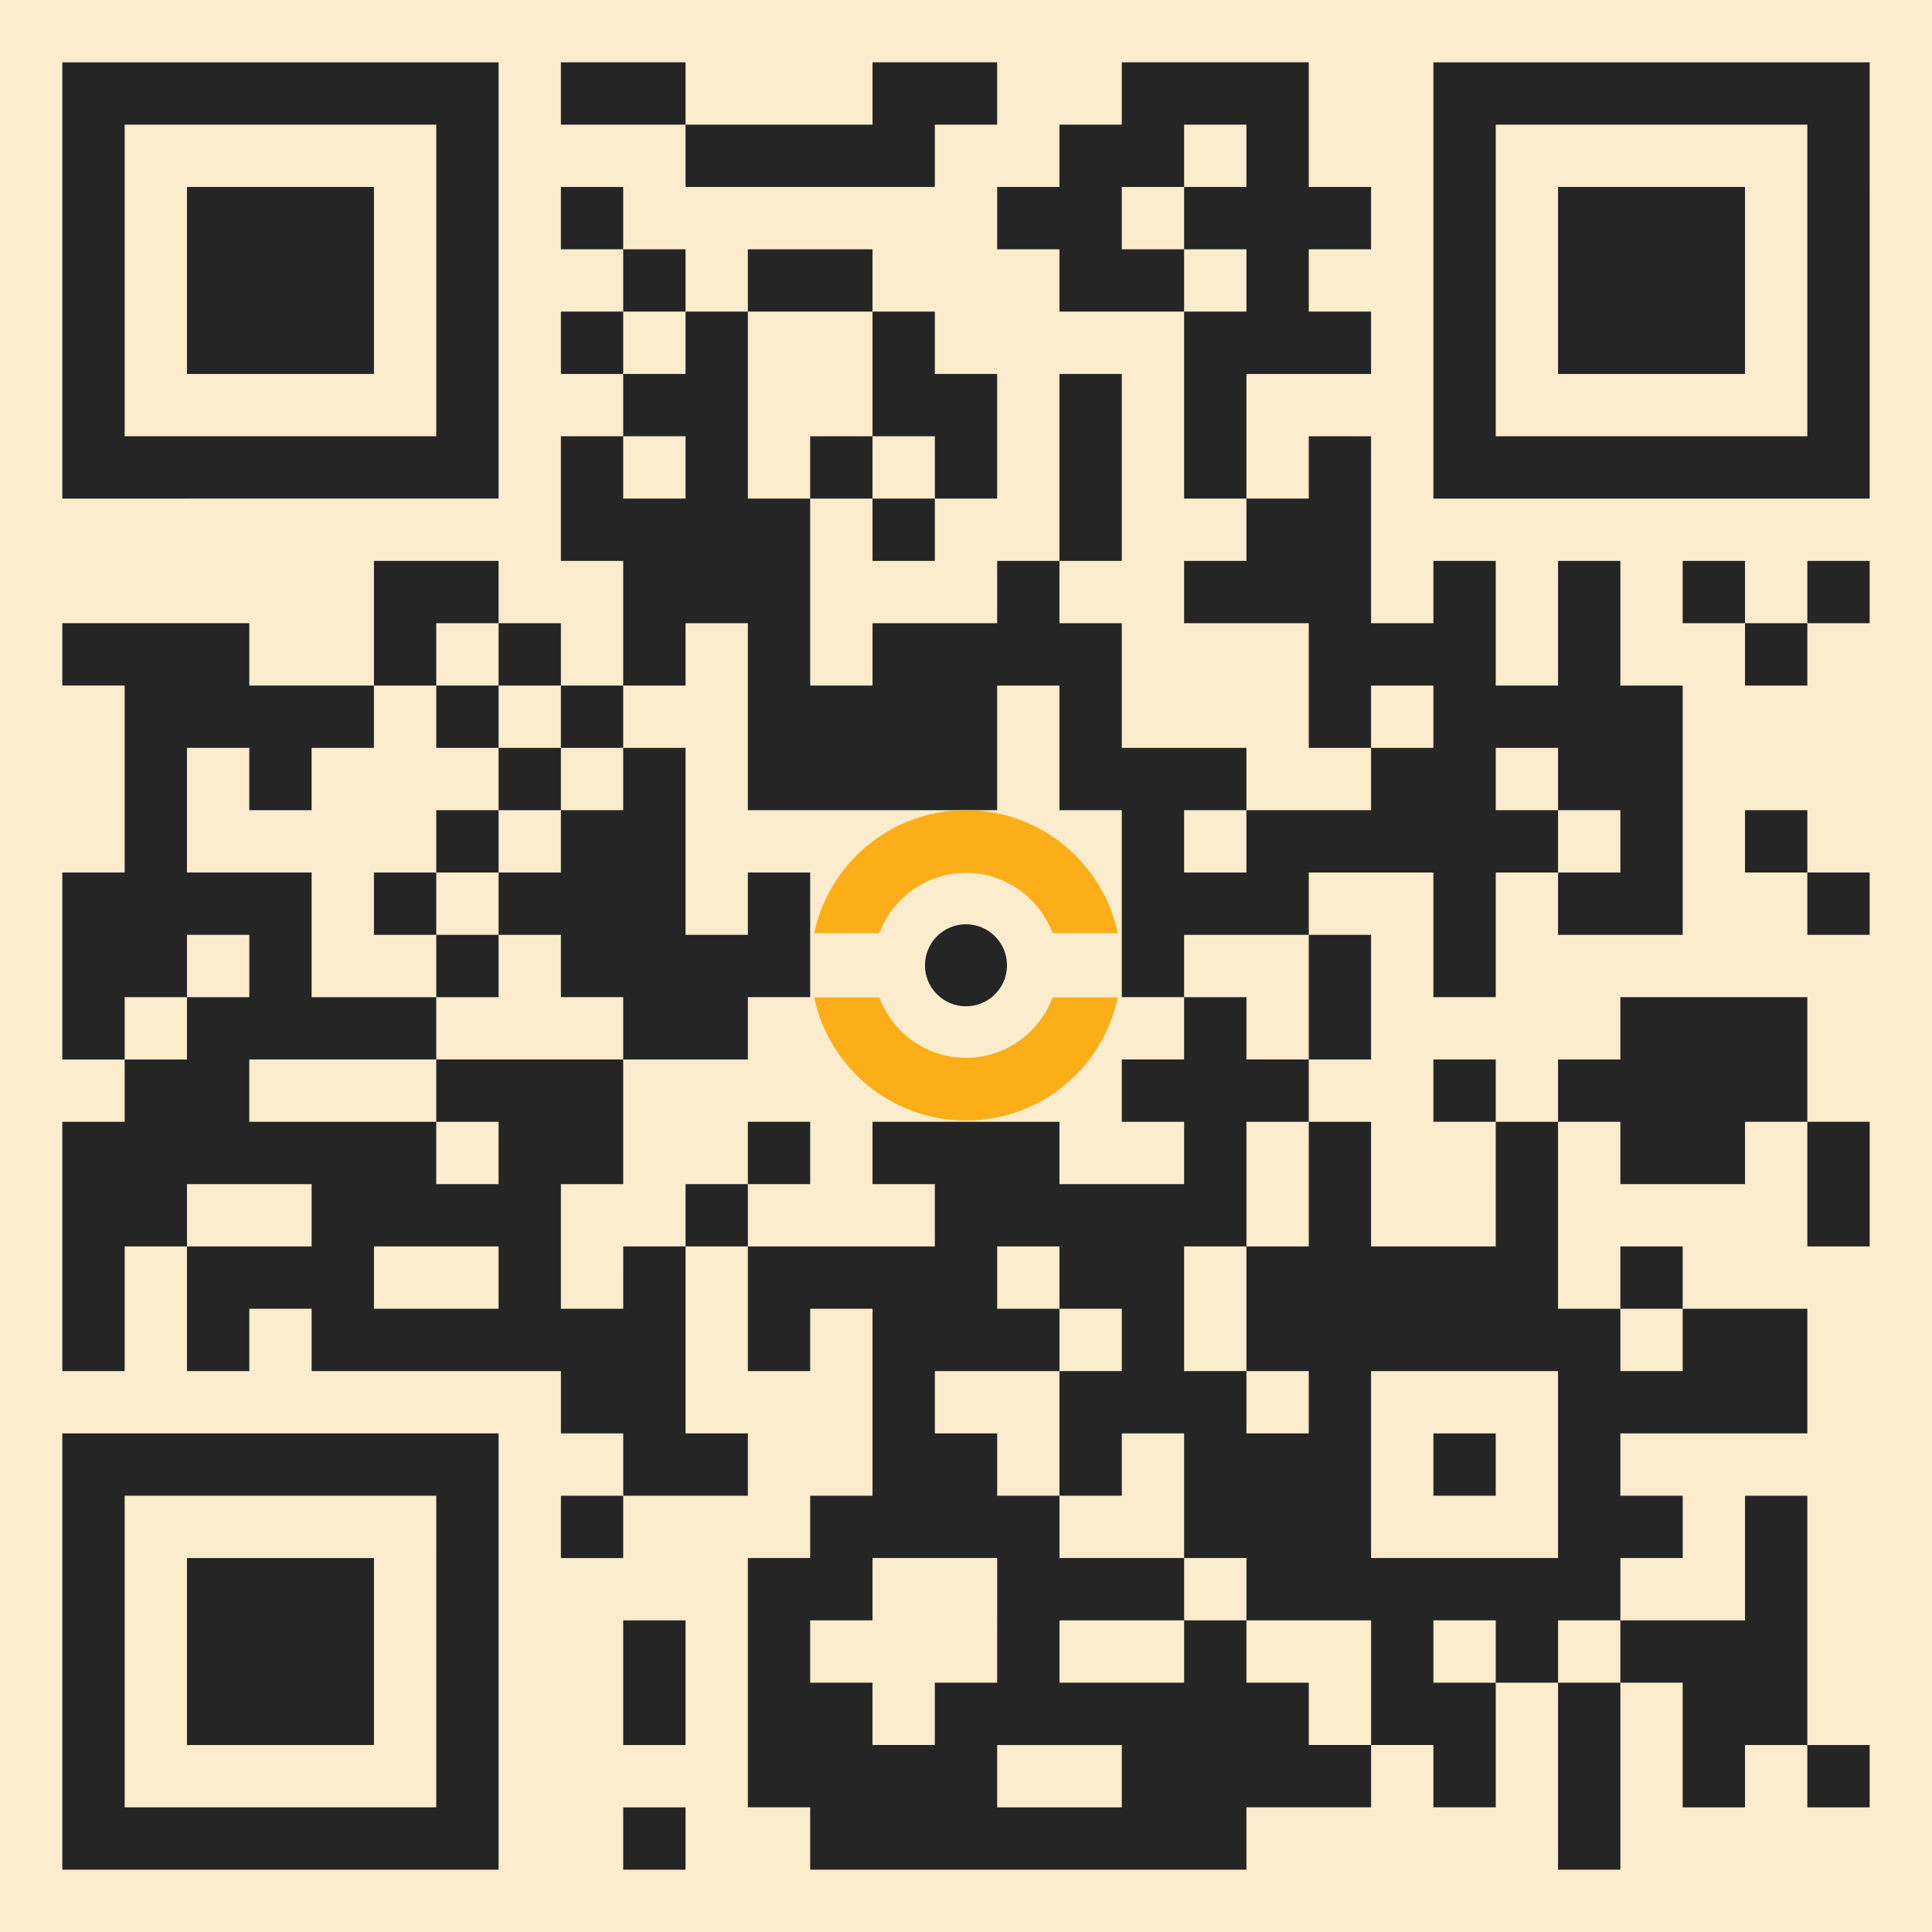 <?xml version="1.0" encoding="utf-8"?>
<!-- Generator: Adobe Illustrator 21.0.0, SVG Export Plug-In . SVG Version: 6.00 Build 0)  -->
<svg version="1.1" id="Layer_1" xmlns="http://www.w3.org/2000/svg" xmlns:xlink="http://www.w3.org/1999/xlink" x="0px" y="0px"
	 viewBox="0 0 92.977 92.977" enable-background="new 0 0 92.977 92.977" xml:space="preserve">
<rect x="0" y="0" fill="#FBECCE" width="92.977" height="92.977"/>
<g>
	<polygon fill="#252525" points="32.992,5.999 32.992,2.999 29.992,2.999 26.993,2.999 26.993,5.999 29.992,5.999 	"/>
	<path fill="#252525" d="M86.978,2.999h-3h-2.999H77.98h-3h-2.998h-3v3v2.999v2.999v2.999v3v2.999v3h3h2.998h3h2.999h2.999h3h2.998
		v-3v-2.999v-3v-2.999V8.998V5.999v-3H86.978z M86.978,8.998v2.999v2.999v3v2.999h-3h-2.999H77.98h-3h-2.998v-2.999v-3v-2.999V8.998
		V5.999h2.998h3h2.999h2.999h3V8.998z"/>
	<polygon fill="#252525" points="35.991,8.998 38.99,8.998 41.989,8.998 44.989,8.998 44.989,5.999 47.988,5.999 47.988,2.999 
		44.989,2.999 41.989,2.999 41.989,5.999 38.99,5.999 35.991,5.999 32.992,5.999 32.992,8.998 	"/>
	<rect x="26.993" y="8.998" fill="#252525" width="2.999" height="2.999"/>
	<polygon fill="#252525" points="77.98,8.998 74.98,8.998 74.98,11.997 74.98,14.996 74.98,17.996 77.98,17.996 80.979,17.996 
		83.978,17.996 83.978,14.996 83.978,11.997 83.978,8.998 80.979,8.998 	"/>
	<rect x="29.992" y="11.997" fill="#252525" width="3" height="2.999"/>
	<polygon fill="#252525" points="41.989,14.996 41.989,11.997 38.99,11.997 35.991,11.997 35.991,14.996 38.99,14.996 	"/>
	<polygon fill="#252525" points="14.996,17.996 17.996,17.996 17.996,14.996 17.996,11.997 17.996,8.998 14.996,8.998 11.997,8.998 
		8.998,8.998 8.998,11.997 8.998,14.996 8.998,17.996 11.997,17.996 	"/>
	<rect x="26.993" y="14.996" fill="#252525" width="2.999" height="3"/>
	<polygon fill="#252525" points="41.989,20.995 44.989,20.995 44.989,23.994 47.988,23.994 47.988,20.995 47.988,17.996 
		44.989,17.996 44.989,14.996 41.989,14.996 41.989,17.996 	"/>
	<polygon fill="#252525" points="59.984,17.996 62.984,17.996 65.983,17.996 65.983,14.996 62.984,14.996 62.984,11.997 
		65.983,11.997 65.983,8.998 62.984,8.998 62.984,5.999 62.984,2.999 59.984,2.999 56.985,2.999 53.986,2.999 53.986,5.999 
		50.986,5.999 50.986,8.998 47.988,8.998 47.988,11.997 50.986,11.997 50.986,14.996 53.986,14.996 56.985,14.996 56.985,11.997 
		53.986,11.997 53.986,8.998 56.985,8.998 56.985,5.999 59.984,5.999 59.984,8.998 56.985,8.998 56.985,11.997 59.984,11.997 
		59.984,14.996 56.985,14.996 56.985,17.996 56.985,20.995 56.985,23.994 59.984,23.994 59.984,20.995 	"/>
	<path fill="#252525" d="M8.998,23.994h3h2.999h2.999h2.999h3v-3v-2.999v-3v-2.999V8.998V5.999v-3h-3h-2.999h-2.999h-2.999h-3H5.999
		h-3v3v2.999v2.999v2.999v3v2.999v3h3H8.998z M5.999,17.996v-3v-2.999V8.998V5.999h2.999h3h2.999h2.999h2.999v2.999v2.999v2.999v3
		v2.999h-2.999h-2.999h-2.999h-3H5.999V17.996z"/>
	<rect x="38.99" y="20.995" fill="#252525" width="2.999" height="3"/>
	<rect x="41.989" y="23.994" fill="#252525" width="3" height="2.999"/>
	<polygon fill="#252525" points="53.986,23.994 53.986,20.995 53.986,17.996 50.986,17.996 50.986,20.995 50.986,23.994 
		50.986,26.993 53.986,26.993 	"/>
	<rect x="80.979" y="26.993" fill="#252525" width="2.999" height="2.999"/>
	<rect x="86.978" y="26.993" fill="#252525" width="2.998" height="2.999"/>
	<polygon fill="#252525" points="20.995,29.992 23.994,29.992 23.994,26.993 20.995,26.993 17.996,26.993 17.996,29.992 
		17.996,32.992 20.995,32.992 	"/>
	<rect x="23.994" y="29.992" fill="#252525" width="2.999" height="3"/>
	<polygon fill="#252525" points="32.992,29.992 35.991,29.992 35.991,32.992 35.991,35.991 35.991,38.99 38.99,38.99 41.989,38.99 
		44.989,38.99 47.988,38.99 47.988,35.991 47.988,32.992 50.986,32.992 50.986,35.991 50.986,38.99 53.986,38.99 53.986,41.989 
		53.986,44.989 53.986,47.988 56.985,47.988 56.985,44.989 59.984,44.989 62.984,44.989 62.984,41.989 65.983,41.989 68.982,41.989 
		68.982,44.989 68.982,47.988 71.982,47.988 71.982,44.989 71.982,41.989 74.98,41.989 74.98,38.99 71.982,38.99 71.982,35.991 
		74.98,35.991 74.98,38.99 77.98,38.99 77.98,41.989 74.98,41.989 74.98,44.989 77.98,44.989 80.979,44.989 80.979,41.989 
		80.979,38.99 80.979,35.991 80.979,32.992 77.98,32.992 77.98,29.992 77.98,26.993 74.98,26.993 74.98,29.992 74.98,32.992 
		71.982,32.992 71.982,29.992 71.982,26.993 68.982,26.993 68.982,29.992 65.983,29.992 65.983,26.993 65.983,23.994 65.983,20.995 
		62.984,20.995 62.984,23.994 59.984,23.994 59.984,26.993 56.985,26.993 56.985,29.992 59.984,29.992 62.984,29.992 62.984,32.992 
		62.984,35.991 65.983,35.991 65.983,32.992 68.982,32.992 68.982,35.991 65.983,35.991 65.983,38.99 62.984,38.99 59.984,38.99 
		59.984,41.989 56.985,41.989 56.985,38.99 59.984,38.99 59.984,35.991 56.985,35.991 53.986,35.991 53.986,32.992 53.986,29.992 
		50.986,29.992 50.986,26.993 47.988,26.993 47.988,29.992 44.989,29.992 41.989,29.992 41.989,32.992 38.99,32.992 38.99,29.992 
		38.99,26.993 38.99,23.994 35.991,23.994 35.991,20.995 35.991,17.996 35.991,14.996 32.992,14.996 32.992,17.996 29.992,17.996 
		29.992,20.995 32.992,20.995 32.992,23.994 29.992,23.994 29.992,20.995 26.993,20.995 26.993,23.994 26.993,26.993 29.992,26.993 
		29.992,29.992 29.992,32.992 32.992,32.992 	"/>
	<rect x="83.978" y="29.992" fill="#252525" width="3" height="3"/>
	<rect x="20.995" y="32.992" fill="#252525" width="3" height="2.999"/>
	<rect x="26.993" y="32.992" fill="#252525" width="2.999" height="2.999"/>
	<rect x="23.994" y="35.991" fill="#252525" width="2.999" height="3"/>
	<rect x="20.995" y="38.99" fill="#252525" width="3" height="2.999"/>
	<polygon fill="#252525" points="26.993,38.99 26.993,41.989 23.994,41.989 23.994,44.989 26.993,44.989 26.993,47.988 
		29.992,47.988 29.992,50.987 32.992,50.987 35.991,50.987 35.991,47.988 38.99,47.988 38.99,44.989 38.99,41.989 35.991,41.989 
		35.991,44.989 32.992,44.989 32.992,41.989 32.992,38.99 32.992,35.991 29.992,35.991 29.992,38.99 	"/>
	<rect x="83.978" y="38.99" fill="#252525" width="3" height="2.999"/>
	<rect x="17.996" y="41.989" fill="#252525" width="2.999" height="3"/>
	<rect x="86.978" y="41.989" fill="#252525" width="2.998" height="3"/>
	<rect x="20.995" y="44.989" fill="#252525" width="3" height="3"/>
	<polygon fill="#252525" points="62.984,50.987 65.983,50.987 65.983,47.988 65.983,44.989 62.984,44.989 62.984,47.988 	"/>
	<polygon fill="#252525" points="86.978,47.988 83.978,47.988 80.979,47.988 77.98,47.988 77.98,50.987 74.98,50.987 74.98,53.986 
		77.98,53.986 77.98,56.985 80.979,56.985 83.978,56.985 83.978,53.986 86.978,53.986 86.978,50.987 	"/>
	<rect x="68.982" y="50.987" fill="#252525" width="3" height="2.999"/>
	<rect x="35.991" y="53.986" fill="#252525" width="3" height="2.999"/>
	<path fill="#252525" d="M71.982,56.985v2.999h-3h-2.999v-2.999v-2.999h-2.999v2.999v2.999h-3v3v2.999h3v2.999h-3v-2.999h-2.999
		v-2.999v-3h2.999v-2.999v-2.999h3v-2.999h-3v-2.999h-2.999v2.999h-2.999v2.999h2.999v2.999h-2.999h-3v-2.999h-2.998h-3h-3v2.999h3
		v2.999h-3H38.99h-3v3v2.999h3v-2.999h2.999v2.999v2.999v2.999H38.99v2.999h-3v3v2.999v2.999v3h3v2.998h2.999h3h3h2.998h3h2.999
		h2.999v-2.998h3h2.999v-3h-2.999v-2.999h-3V77.98h-2.999v2.999h-2.999h-3V77.98h3h2.999v-3h-2.999h-3v-2.999h-2.998v-2.999h-3
		v-2.999h3h2.998v-2.999h-2.998v-3h2.998v3h3v2.999h-3v2.999v2.999h3v-2.999h2.999v2.999v2.999h2.999v3h3h2.999v2.999v2.999h2.999v3
		h3v-3v-2.999h-3V77.98h3v2.999h2.998V77.98h3v-3h2.999v-2.999H77.98v-2.999h2.999h2.999h3v-2.999v-2.999h-3h-2.999v2.999H77.98
		v-2.999h-3v-3v-2.999v-2.999h-2.998V56.985z M53.986,83.979v3h-3h-2.998v-3h2.998H53.986z M47.988,77.98v2.999h-3v2.999h-3v-2.999
		H38.99V77.98h2.999v-3h3h3V77.98z M74.98,68.982v2.999v2.999h-2.998h-3h-2.999v-2.999v-2.999v-2.999h2.999h3h2.998V68.982z"/>
	<polygon fill="#252525" points="86.978,56.985 86.978,59.984 89.977,59.984 89.977,56.985 89.977,53.986 86.978,53.986 	"/>
	<rect x="32.992" y="56.985" fill="#252525" width="2.999" height="2.999"/>
	<path fill="#252525" d="M29.992,62.984h-2.999v-3v-2.999h2.999v-2.999v-2.999h-2.999h-2.999h-3v2.999h3v2.999h-3v-2.999h-2.999
		h-2.999h-2.999v-2.999h2.999h2.999h2.999v-2.999h-2.999h-2.999v-3v-3h-2.999h-3V38.99v-3h3v3h2.999v-3h2.999v-2.999h-2.999h-2.999
		v-3h-3H5.999h-3v3h3v2.999v3v2.999h-3v3v3v2.999h3v-2.999h2.999v-3h3v3h-3v2.999H5.999v2.999h-3v2.999v2.999v3v2.999h3v-2.999v-3
		h2.999v-2.999h3h2.999v2.999h-2.999h-3v3v2.999h3v-2.999h2.999v2.999h2.999h2.999h3h2.999v2.999h2.999v2.999h3h2.999v-2.999h-2.999
		v-2.999v-2.999v-3h-3V62.984z M20.995,62.984h-2.999v-3h2.999h3v3H20.995z"/>
	<rect x="77.98" y="59.984" fill="#252525" width="2.999" height="3"/>
	<path fill="#252525" d="M17.996,68.982h-2.999h-2.999h-3H5.999h-3v2.999v2.999v3v2.999v2.999v3v2.998h3h2.999h3h2.999h2.999h2.999
		h3v-2.998v-3v-2.999V77.98v-3v-2.999v-2.999h-3H17.996z M20.995,74.98v3v2.999v2.999v3h-2.999h-2.999h-2.999h-3H5.999v-3v-2.999
		V77.98v-3v-2.999h2.999h3h2.999h2.999h2.999V74.98z"/>
	<rect x="68.982" y="68.982" fill="#252525" width="3" height="2.999"/>
	<rect x="26.993" y="71.982" fill="#252525" width="2.999" height="2.999"/>
	<polygon fill="#252525" points="11.997,74.98 8.998,74.98 8.998,77.98 8.998,80.979 8.998,83.979 11.997,83.979 14.996,83.979 
		17.996,83.979 17.996,80.979 17.996,77.98 17.996,74.98 14.996,74.98 	"/>
	<polygon fill="#252525" points="29.992,80.979 29.992,83.979 32.992,83.979 32.992,80.979 32.992,77.98 29.992,77.98 	"/>
	<polygon fill="#252525" points="80.979,80.979 80.979,83.979 80.979,86.979 83.978,86.979 83.978,83.979 86.978,83.979 
		86.978,80.979 86.978,77.98 86.978,74.98 86.978,71.982 83.978,71.982 83.978,74.98 83.978,77.98 80.979,77.98 77.98,77.98 
		77.98,80.979 	"/>
	<polygon fill="#252525" points="74.98,83.979 74.98,86.979 74.98,89.977 77.98,89.977 77.98,86.979 77.98,83.979 77.98,80.979 
		74.98,80.979 	"/>
	<rect x="86.978" y="83.979" fill="#252525" width="2.998" height="3"/>
	<rect x="29.992" y="86.979" fill="#252525" width="3" height="2.998"/>
</g>
<g>
	<g>
		<g>
			<path fill="#FBAE17" d="M50.657,48.001c-0.634,1.694-2.259,2.908-4.169,2.908c-1.911,0-3.539-1.214-4.168-2.908h-3.135
				c0.712,3.383,3.715,5.925,7.303,5.925c3.588,0,6.591-2.542,7.304-5.925H50.657z"/>
			<path fill="#FBAE17" d="M42.319,44.908c0.63-1.688,2.258-2.903,4.168-2.903c1.911,0,3.536,1.214,4.169,2.903h3.135
				c-0.713-3.377-3.716-5.919-7.304-5.919c-3.588,0-6.591,2.542-7.303,5.919H42.319z"/>
		</g>
	</g>
	<circle fill="#252525" cx="46.487" cy="46.454" r="1.974"/>
</g>
</svg>
